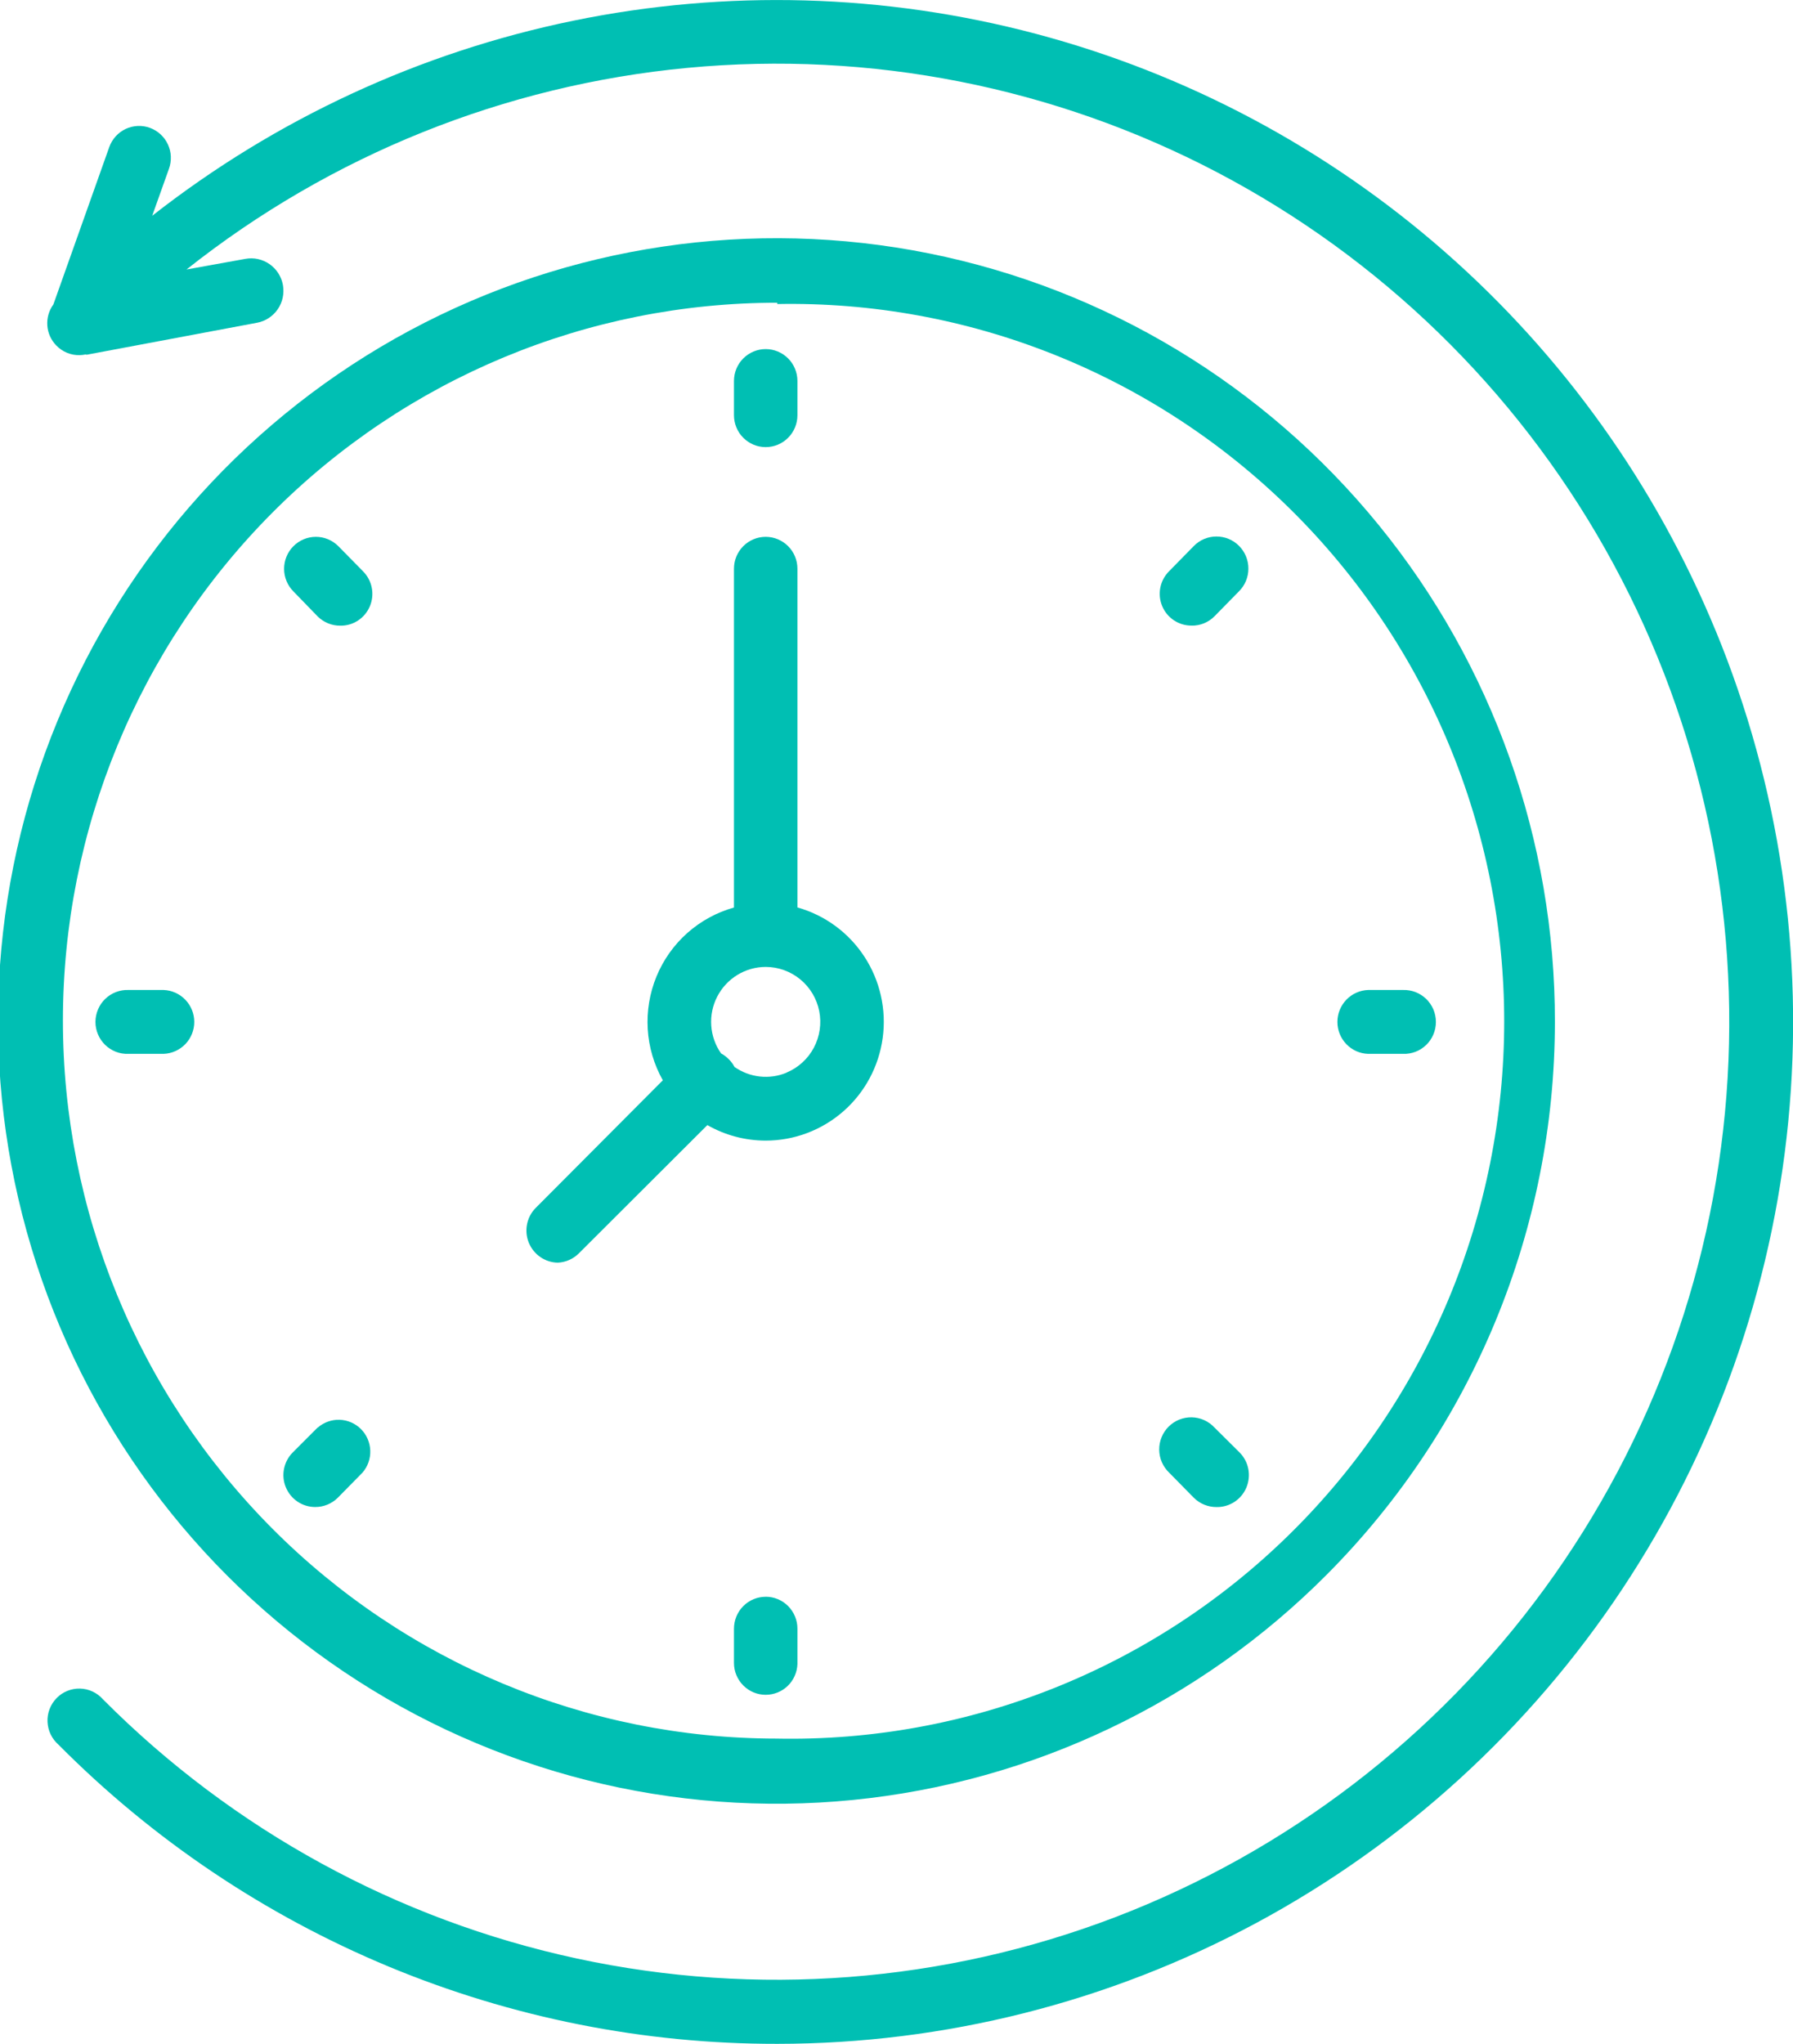 <?xml version="1.0" encoding="UTF-8"?>
<svg xmlns="http://www.w3.org/2000/svg" xmlns:xlink="http://www.w3.org/1999/xlink" fill="none" height="49" viewBox="0 0 43 49" width="43">
  <clipPath id="a" fill="#00bfb3">
    <path d="m0 0h43v49h-43z" fill="#00bfb3"></path>
  </clipPath>
  <g clip-path="url(#a)" fill="#00bfb3">
    <path d="m41.145 15.121c-1.437-3.485-3.655-6.59-6.482-9.072-2.827-2.482-6.186-4.274-9.815-5.237-3.629-.963-7.43-1.07-11.107-.314-3.677.757-7.131 2.357-10.091 4.675l.402-1.127c.034-.094.049-.195.045-.295s-.029-.199-.071-.29c-.042-.091-.102-.173-.176-.241-.074-.068-.16-.12-.254-.155-.094-.034-.194-.05-.294-.045-.1.005-.198.029-.288.071-.091.043-.172.103-.239.177s-.12.161-.154.256l-1.341 3.775c-.107.146-.158.326-.145.507s.091.351.218.48c.073.075.162.135.259.174.097.039.202.058.307.054.044-.002.088-.007.131-.016l.03.006 4.082-.766c.1-.018.195-.056.281-.112.085-.055.159-.127.217-.211.058-.084.099-.179.12-.279.021-.1.023-.203.005-.304s-.056-.196-.111-.282c-.055-.086-.127-.16-.21-.218-.084-.058-.178-.099-.277-.121-.099-.022-.202-.023-.302-.005l-1.412.255c3.458-2.742 7.631-4.42 12.016-4.834s8.796.456 12.701 2.504 7.138 5.186 9.31 9.038c2.172 3.852 3.19 8.252 2.932 12.672s-1.782 8.67-4.387 12.24c-2.605 3.57-6.182 6.306-10.298 7.881-4.117 1.574-8.598 1.919-12.905.993-4.307-.926-8.256-3.084-11.371-6.214-.069-.079-.153-.142-.248-.187s-.197-.069-.302-.072c-.104-.003-.208.016-.305.055-.097.039-.185.098-.258.173-.073.075-.131.164-.168.262-.038.098-.055.203-.05.308s.03.208.076.302c.046.095.11.178.189.247 2.262 2.278 4.95 4.083 7.908 5.314 2.959 1.23 6.13 1.861 9.331 1.856 4.007-.002 7.952-.998 11.485-2.898 3.533-1.901 6.546-4.647 8.771-7.997 2.225-3.35 3.594-7.2 3.986-11.209s-.206-8.053-1.74-11.774z" fill="#00bfb3"></path>
    <path d="m37.29 24.5c.005-4.343-1.488-8.553-4.225-11.912-2.737-3.36-6.548-5.661-10.785-6.513-4.236-.851-8.635-.199-12.447 1.845-3.812 2.044-6.8 5.354-8.455 9.365-1.656 4.011-1.876 8.475-.624 12.631 1.252 4.156 3.899 7.747 7.491 10.161 3.591 2.414 7.904 3.501 12.203 3.076s8.319-2.336 11.374-5.406c3.498-3.512 5.465-8.277 5.468-13.246zm-18.667 17.181c-4.541-.002-8.895-1.818-12.105-5.047-3.209-3.229-5.011-7.608-5.009-12.173s1.808-8.941 5.021-12.168c3.213-3.226 7.569-5.037 12.11-5.035v.031c2.275-.043 4.535.37 6.649 1.216 2.114.845 4.038 2.106 5.662 3.708 1.623 1.602 2.912 3.514 3.792 5.623.879 2.109 1.332 4.373 1.331 6.66-.001 2.287-.456 4.55-1.338 6.658-.882 2.108-2.173 4.018-3.799 5.618-1.625 1.6-3.551 2.859-5.666 3.701-2.115.843-4.375 1.254-6.65 1.208z" fill="#00bfb3"></path>
    <path d="m18.363 10.719c.202 0 .396-.081.538-.224.143-.143.223-.338.223-.541v-.82c0-.203-.08-.398-.223-.541-.143-.143-.336-.224-.538-.224-.202 0-.395.081-.538.224-.143.143-.223.338-.223.541v.82c0 .1.02.2.058.293.038.093.094.177.165.248.071.071.155.127.247.166.092.038.191.058.291.058z" fill="#00bfb3"></path>
    <path d="m18.363 38.281c-.1 0-.199.02-.291.058s-.176.095-.247.166c-.071.071-.127.156-.165.249-.038.093-.058.193-.058.293v.819c-0.0.101.019.2.058.293s.094.177.165.248c.071.071.155.128.247.166.092.039.192.058.291.058.197 0.0.386-.076.528-.213.142-.137.225-.324.233-.522v-.85c0-.101-.019-.2-.058-.293-.038-.093-.094-.177-.165-.249-.071-.071-.155-.128-.247-.166s-.191-.058-.291-.058z" fill="#00bfb3"></path>
    <path d="m28.575 14.999c.102.002.203-.017.297-.055.094-.038.18-.095.252-.167l.586-.597c.072-.071.13-.156.169-.249.039-.094.06-.194.06-.296.001-.102-.019-.202-.057-.296s-.095-.179-.166-.251c-.071-.072-.156-.129-.25-.168-.093-.039-.194-.058-.295-.058-.101 0-.201.021-.294.06s-.177.097-.248.17l-.594.605c-.106.107-.179.243-.208.391-.029.148-.014.302.044.441.058.14.156.259.281.342.125.083.273.128.423.127z" fill="#00bfb3"></path>
    <path d="m7.617 34.224-.595.596c-.107.106-.18.243-.21.391-.03.148-.016.303.042.443s.154.26.28.345c.125.085.272.13.423.13.101.001.2-.018.293-.056.093-.038.178-.094.25-.165l.594-.604c.126-.146.193-.335.186-.528-.007-.194-.086-.377-.222-.514-.136-.137-.319-.217-.511-.224-.192-.007-.38.06-.526.187z" fill="#00bfb3"></path>
    <path d="m33.648 23.734h-.838c-.197.007-.385.091-.522.234-.137.143-.214.334-.214.532 0 .199.077.389.214.532s.324.227.522.233h.838c.102.004.204-.013.3-.05s.183-.093.256-.164c.074-.071.132-.157.172-.252.04-.095.06-.196.06-.299 0-.103-.021-.205-.06-.299-.04-.095-.099-.18-.172-.252-.074-.071-.161-.127-.256-.164-.096-.037-.197-.054-.3-.051z" fill="#00bfb3"></path>
    <path d="m3.923 23.734h-.845c-.102-.004-.204.014-.3.051-.096.037-.183.093-.256.164-.074.071-.132.157-.172.252-.04.095-.061.197-.061.299 0 .103.021.205.061.299.04.095.099.18.172.252.074.071.161.127.256.164s.197.054.3.05h.845c.197-.007.384-.091.522-.233.137-.143.214-.334.214-.532 0-.199-.077-.389-.214-.532-.137-.143-.324-.227-.522-.234z" fill="#00bfb3"></path>
    <path d="m29.126 34.224c-.07-.075-.154-.136-.247-.178-.093-.042-.194-.065-.297-.067-.102-.002-.204.016-.299.054-.095.038-.182.095-.255.167-.073.072-.131.159-.17.254s-.059.197-.058.3.022.205.063.299c.041.095.1.18.174.251l.594.604c.144.143.339.223.541.222.152.004.302-.039.43-.122s.229-.203.288-.344.076-.297.047-.447c-.029-.15-.102-.288-.211-.397z" fill="#00bfb3"></path>
    <path d="m8.707 13.697-.595-.605c-.144-.143-.338-.223-.54-.222-.202.001-.396.083-.538.227-.142.144-.222.34-.221.543.001.203.082.398.226.541l.579.597c.144.143.339.223.541.222.151.003.299-.04.426-.123.127-.083.226-.202.285-.342.059-.14.075-.294.046-.443-.029-.149-.101-.286-.208-.393z" fill="#00bfb3"></path>
    <path d="m19.124 21.757v-8.122c0-.203-.08-.398-.223-.541-.143-.143-.336-.224-.538-.224-.202 0-.396.081-.538.224-.143.143-.223.338-.223.541v8.122c-.414.116-.797.325-1.119.611s-.575.643-.739 1.042-.236.831-.21 1.262c.026.431.15.851.362 1.227l-3.052 3.063c-.105.107-.176.243-.205.391-.029.148-.014.301.043.44s.153.259.277.344c.124.085.269.132.419.134.193-.009.376-.091.511-.23l3.075-3.068c.425.243.906.371 1.396.372.685.001 1.347-.249 1.864-.701s.852-1.078.945-1.76c.093-.682-.063-1.375-.44-1.951s-.948-.994-1.608-1.179zm-.26 3.959c-.203.085-.424.116-.642.092-.218-.024-.427-.103-.607-.229-.036-.069-.083-.132-.138-.186-.054-.055-.117-.102-.185-.139-.138-.197-.219-.429-.235-.669-.016-.24.034-.481.145-.695.111-.214.278-.393.483-.518s.44-.191.68-.191c.303.001.596.107.829.3.234.193.394.462.453.76.059.298.013.608-.129.876-.142.268-.373.479-.652.596z" fill="#00bfb3"></path>
  </g>
</svg>
